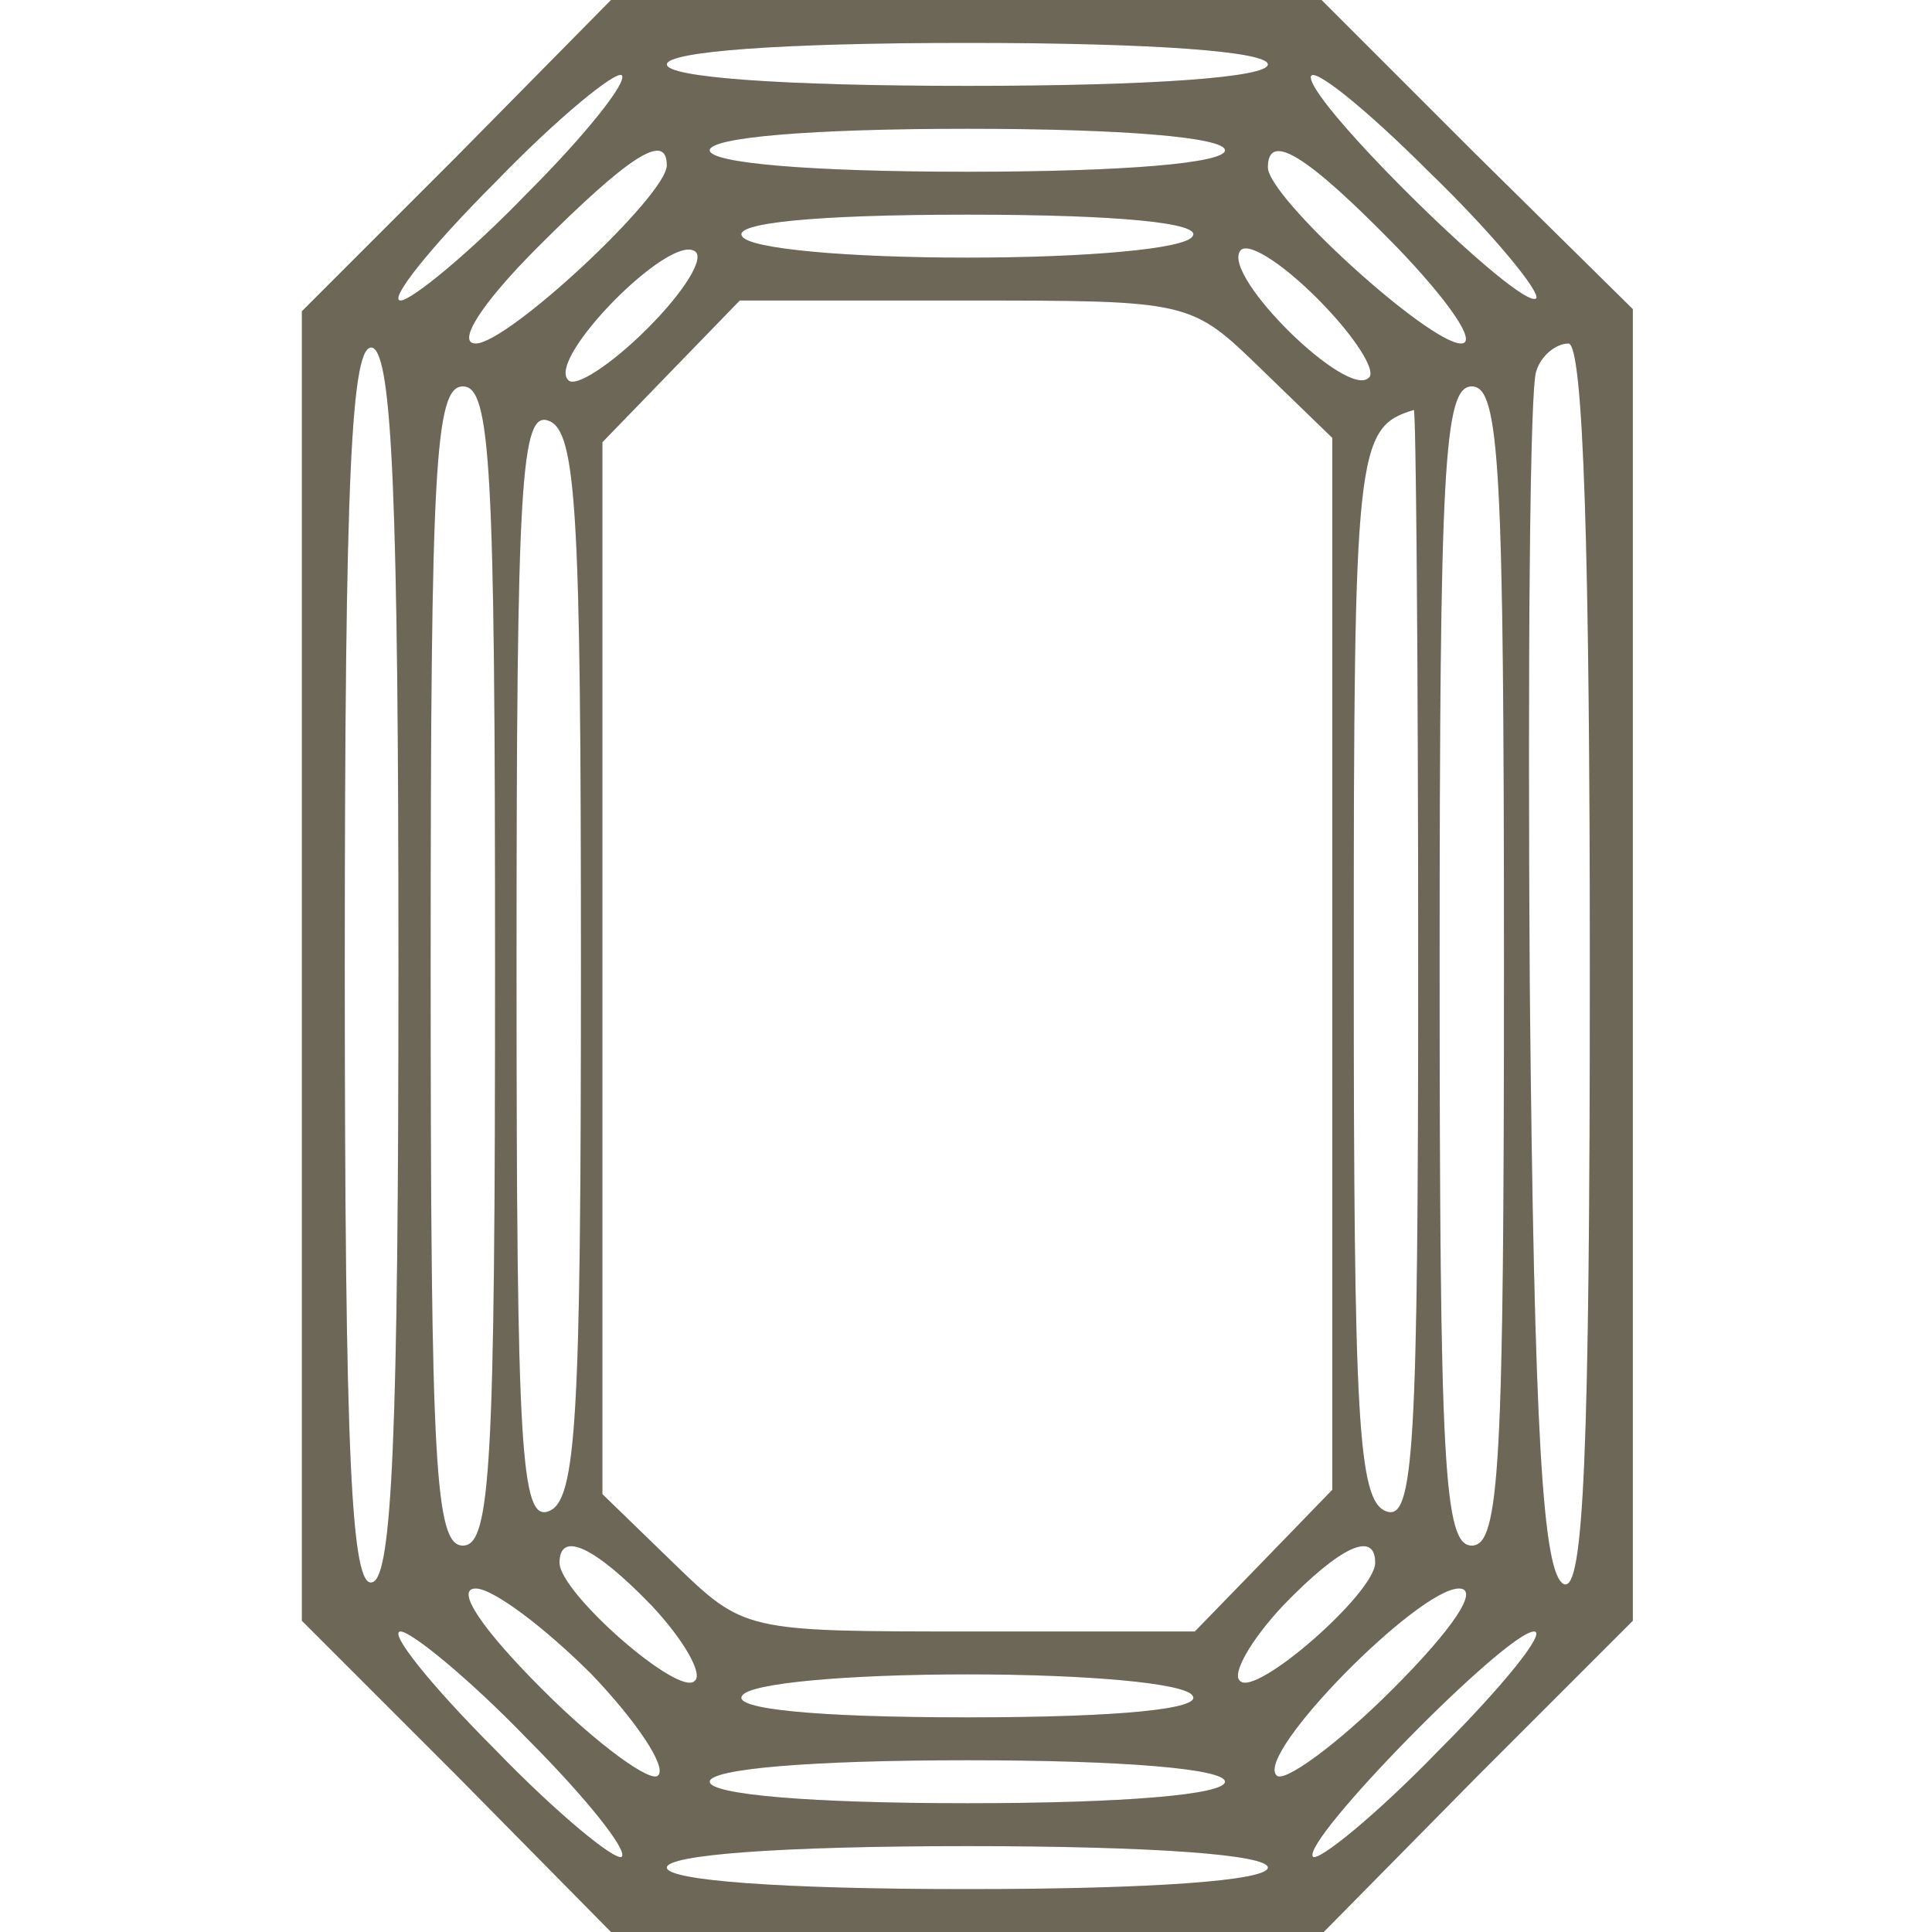 <svg width="20" height="20" viewBox="0 0 20 20" fill="none" xmlns="http://www.w3.org/2000/svg">
<path d="M4.725 1.622L3.125 3.222V10V16.778L4.725 18.378L6.325 20H10.014H13.703L15.303 18.378L16.903 16.778V10V3.2L15.281 1.6L13.681 0H10.014H6.325L4.725 1.622ZM13.125 0.667C13.125 0.8 11.947 0.889 10.014 0.889C8.081 0.889 6.903 0.8 6.903 0.667C6.903 0.533 8.081 0.444 10.014 0.444C11.947 0.444 13.125 0.533 13.125 0.667ZM5.458 2C4.858 2.622 4.258 3.111 4.147 3.111C4.014 3.111 4.458 2.556 5.125 1.889C5.769 1.222 6.369 0.733 6.436 0.778C6.503 0.844 6.058 1.4 5.458 2ZM15.903 3.089C15.747 3.222 13.569 1.089 13.569 0.8C13.569 0.667 14.125 1.111 14.792 1.778C15.458 2.422 15.947 3.022 15.903 3.089ZM12.681 1.556C12.681 1.689 11.636 1.778 10.014 1.778C8.392 1.778 7.347 1.689 7.347 1.556C7.347 1.422 8.392 1.333 10.014 1.333C11.636 1.333 12.681 1.422 12.681 1.556ZM6.903 1.711C6.903 2.022 5.258 3.556 4.925 3.556C4.725 3.556 4.969 3.156 5.569 2.556C6.503 1.622 6.903 1.356 6.903 1.711ZM14.458 2.556C14.992 3.111 15.303 3.556 15.125 3.556C14.792 3.556 13.125 2.044 13.125 1.733C13.125 1.356 13.525 1.6 14.458 2.556ZM12.347 2.444C12.281 2.578 11.236 2.667 10.014 2.667C8.792 2.667 7.747 2.578 7.681 2.444C7.592 2.311 8.414 2.222 10.014 2.222C11.614 2.222 12.436 2.311 12.347 2.444ZM6.703 3.4C6.325 3.778 5.947 4.022 5.881 3.933C5.658 3.711 6.925 2.422 7.192 2.6C7.303 2.667 7.081 3.022 6.703 3.4ZM14.169 3.911C13.947 4.133 12.658 2.867 12.836 2.6C12.903 2.489 13.258 2.711 13.636 3.089C14.014 3.467 14.258 3.844 14.169 3.911ZM13.058 3.822L13.792 4.533V9.978V15.422L13.081 16.156L12.369 16.889H10.036C7.703 16.889 7.703 16.889 6.969 16.178L6.236 15.467V10.022V4.578L6.947 3.844L7.658 3.111H9.992C12.325 3.111 12.325 3.111 13.058 3.822ZM4.125 10C4.125 14.844 4.058 16.311 3.858 16.378C3.636 16.467 3.569 15.089 3.569 10C3.569 4.911 3.636 3.533 3.858 3.6C4.058 3.689 4.125 5.156 4.125 10ZM16.458 10.022C16.458 15.089 16.392 16.467 16.192 16.4C15.969 16.311 15.881 14.844 15.836 10.2C15.814 6.867 15.836 4 15.903 3.844C15.947 3.689 16.103 3.556 16.236 3.556C16.392 3.556 16.458 5.733 16.458 10.022ZM5.125 10C5.125 15.178 5.081 16 4.792 16C4.503 16 4.458 15.178 4.458 10C4.458 4.822 4.503 4 4.792 4C5.081 4 5.125 4.822 5.125 10ZM15.569 10C15.569 15.178 15.525 16 15.236 16C14.947 16 14.903 15.178 14.903 10C14.903 4.822 14.947 4 15.236 4C15.525 4 15.569 4.822 15.569 10ZM6.014 10C6.014 14.689 5.969 15.533 5.681 15.644C5.392 15.756 5.347 15.022 5.347 10C5.347 4.978 5.392 4.244 5.681 4.356C5.969 4.467 6.014 5.311 6.014 10ZM14.681 10C14.681 15.022 14.636 15.756 14.347 15.644C14.058 15.533 14.014 14.689 14.014 10C14.014 4.667 14.036 4.422 14.636 4.244C14.658 4.222 14.681 6.822 14.681 10ZM6.747 16.622C7.081 16.978 7.281 17.333 7.192 17.4C7.036 17.578 5.792 16.489 5.792 16.178C5.792 15.844 6.147 16 6.747 16.622ZM14.236 16.178C14.236 16.489 12.992 17.578 12.836 17.4C12.747 17.333 12.947 16.978 13.281 16.622C13.881 16 14.236 15.844 14.236 16.178ZM6.125 17.333C6.592 17.822 6.903 18.289 6.814 18.378C6.747 18.467 6.192 18.067 5.614 17.489C4.992 16.867 4.703 16.444 4.925 16.444C5.103 16.444 5.636 16.844 6.125 17.333ZM14.414 17.489C13.836 18.067 13.281 18.467 13.214 18.378C12.992 18.156 14.681 16.444 15.103 16.444C15.325 16.444 15.036 16.867 14.414 17.489ZM5.458 18C6.058 18.6 6.503 19.156 6.436 19.222C6.369 19.267 5.769 18.778 5.125 18.111C4.458 17.444 4.014 16.889 4.147 16.889C4.258 16.889 4.858 17.378 5.458 18ZM14.903 18.111C14.258 18.778 13.658 19.267 13.592 19.222C13.458 19.067 15.592 16.889 15.881 16.889C16.014 16.889 15.569 17.444 14.903 18.111ZM12.347 17.556C12.436 17.689 11.614 17.778 10.014 17.778C8.414 17.778 7.592 17.689 7.681 17.556C7.747 17.422 8.792 17.333 10.014 17.333C11.236 17.333 12.281 17.422 12.347 17.556ZM12.681 18.444C12.681 18.578 11.636 18.667 10.014 18.667C8.392 18.667 7.347 18.578 7.347 18.444C7.347 18.311 8.392 18.222 10.014 18.222C11.636 18.222 12.681 18.311 12.681 18.444ZM13.125 19.333C13.125 19.467 11.947 19.556 10.014 19.556C8.081 19.556 6.903 19.467 6.903 19.333C6.903 19.2 8.081 19.111 10.014 19.111C11.947 19.111 13.125 19.2 13.125 19.333Z" fill="#88816D"/>
<path d="M4.725 1.622L3.125 3.222V10V16.778L4.725 18.378L6.325 20H10.014H13.703L15.303 18.378L16.903 16.778V10V3.2L15.281 1.6L13.681 0H10.014H6.325L4.725 1.622ZM13.125 0.667C13.125 0.8 11.947 0.889 10.014 0.889C8.081 0.889 6.903 0.8 6.903 0.667C6.903 0.533 8.081 0.444 10.014 0.444C11.947 0.444 13.125 0.533 13.125 0.667ZM5.458 2C4.858 2.622 4.258 3.111 4.147 3.111C4.014 3.111 4.458 2.556 5.125 1.889C5.769 1.222 6.369 0.733 6.436 0.778C6.503 0.844 6.058 1.4 5.458 2ZM15.903 3.089C15.747 3.222 13.569 1.089 13.569 0.8C13.569 0.667 14.125 1.111 14.792 1.778C15.458 2.422 15.947 3.022 15.903 3.089ZM12.681 1.556C12.681 1.689 11.636 1.778 10.014 1.778C8.392 1.778 7.347 1.689 7.347 1.556C7.347 1.422 8.392 1.333 10.014 1.333C11.636 1.333 12.681 1.422 12.681 1.556ZM6.903 1.711C6.903 2.022 5.258 3.556 4.925 3.556C4.725 3.556 4.969 3.156 5.569 2.556C6.503 1.622 6.903 1.356 6.903 1.711ZM14.458 2.556C14.992 3.111 15.303 3.556 15.125 3.556C14.792 3.556 13.125 2.044 13.125 1.733C13.125 1.356 13.525 1.6 14.458 2.556ZM12.347 2.444C12.281 2.578 11.236 2.667 10.014 2.667C8.792 2.667 7.747 2.578 7.681 2.444C7.592 2.311 8.414 2.222 10.014 2.222C11.614 2.222 12.436 2.311 12.347 2.444ZM6.703 3.4C6.325 3.778 5.947 4.022 5.881 3.933C5.658 3.711 6.925 2.422 7.192 2.6C7.303 2.667 7.081 3.022 6.703 3.4ZM14.169 3.911C13.947 4.133 12.658 2.867 12.836 2.6C12.903 2.489 13.258 2.711 13.636 3.089C14.014 3.467 14.258 3.844 14.169 3.911ZM13.058 3.822L13.792 4.533V9.978V15.422L13.081 16.156L12.369 16.889H10.036C7.703 16.889 7.703 16.889 6.969 16.178L6.236 15.467V10.022V4.578L6.947 3.844L7.658 3.111H9.992C12.325 3.111 12.325 3.111 13.058 3.822ZM4.125 10C4.125 14.844 4.058 16.311 3.858 16.378C3.636 16.467 3.569 15.089 3.569 10C3.569 4.911 3.636 3.533 3.858 3.6C4.058 3.689 4.125 5.156 4.125 10ZM16.458 10.022C16.458 15.089 16.392 16.467 16.192 16.4C15.969 16.311 15.881 14.844 15.836 10.2C15.814 6.867 15.836 4 15.903 3.844C15.947 3.689 16.103 3.556 16.236 3.556C16.392 3.556 16.458 5.733 16.458 10.022ZM5.125 10C5.125 15.178 5.081 16 4.792 16C4.503 16 4.458 15.178 4.458 10C4.458 4.822 4.503 4 4.792 4C5.081 4 5.125 4.822 5.125 10ZM15.569 10C15.569 15.178 15.525 16 15.236 16C14.947 16 14.903 15.178 14.903 10C14.903 4.822 14.947 4 15.236 4C15.525 4 15.569 4.822 15.569 10ZM6.014 10C6.014 14.689 5.969 15.533 5.681 15.644C5.392 15.756 5.347 15.022 5.347 10C5.347 4.978 5.392 4.244 5.681 4.356C5.969 4.467 6.014 5.311 6.014 10ZM14.681 10C14.681 15.022 14.636 15.756 14.347 15.644C14.058 15.533 14.014 14.689 14.014 10C14.014 4.667 14.036 4.422 14.636 4.244C14.658 4.222 14.681 6.822 14.681 10ZM6.747 16.622C7.081 16.978 7.281 17.333 7.192 17.4C7.036 17.578 5.792 16.489 5.792 16.178C5.792 15.844 6.147 16 6.747 16.622ZM14.236 16.178C14.236 16.489 12.992 17.578 12.836 17.4C12.747 17.333 12.947 16.978 13.281 16.622C13.881 16 14.236 15.844 14.236 16.178ZM6.125 17.333C6.592 17.822 6.903 18.289 6.814 18.378C6.747 18.467 6.192 18.067 5.614 17.489C4.992 16.867 4.703 16.444 4.925 16.444C5.103 16.444 5.636 16.844 6.125 17.333ZM14.414 17.489C13.836 18.067 13.281 18.467 13.214 18.378C12.992 18.156 14.681 16.444 15.103 16.444C15.325 16.444 15.036 16.867 14.414 17.489ZM5.458 18C6.058 18.6 6.503 19.156 6.436 19.222C6.369 19.267 5.769 18.778 5.125 18.111C4.458 17.444 4.014 16.889 4.147 16.889C4.258 16.889 4.858 17.378 5.458 18ZM14.903 18.111C14.258 18.778 13.658 19.267 13.592 19.222C13.458 19.067 15.592 16.889 15.881 16.889C16.014 16.889 15.569 17.444 14.903 18.111ZM12.347 17.556C12.436 17.689 11.614 17.778 10.014 17.778C8.414 17.778 7.592 17.689 7.681 17.556C7.747 17.422 8.792 17.333 10.014 17.333C11.236 17.333 12.281 17.422 12.347 17.556ZM12.681 18.444C12.681 18.578 11.636 18.667 10.014 18.667C8.392 18.667 7.347 18.578 7.347 18.444C7.347 18.311 8.392 18.222 10.014 18.222C11.636 18.222 12.681 18.311 12.681 18.444ZM13.125 19.333C13.125 19.467 11.947 19.556 10.014 19.556C8.081 19.556 6.903 19.467 6.903 19.333C6.903 19.2 8.081 19.111 10.014 19.111C11.947 19.111 13.125 19.2 13.125 19.333Z" fill="black" fill-opacity="0.2"/>
</svg>
